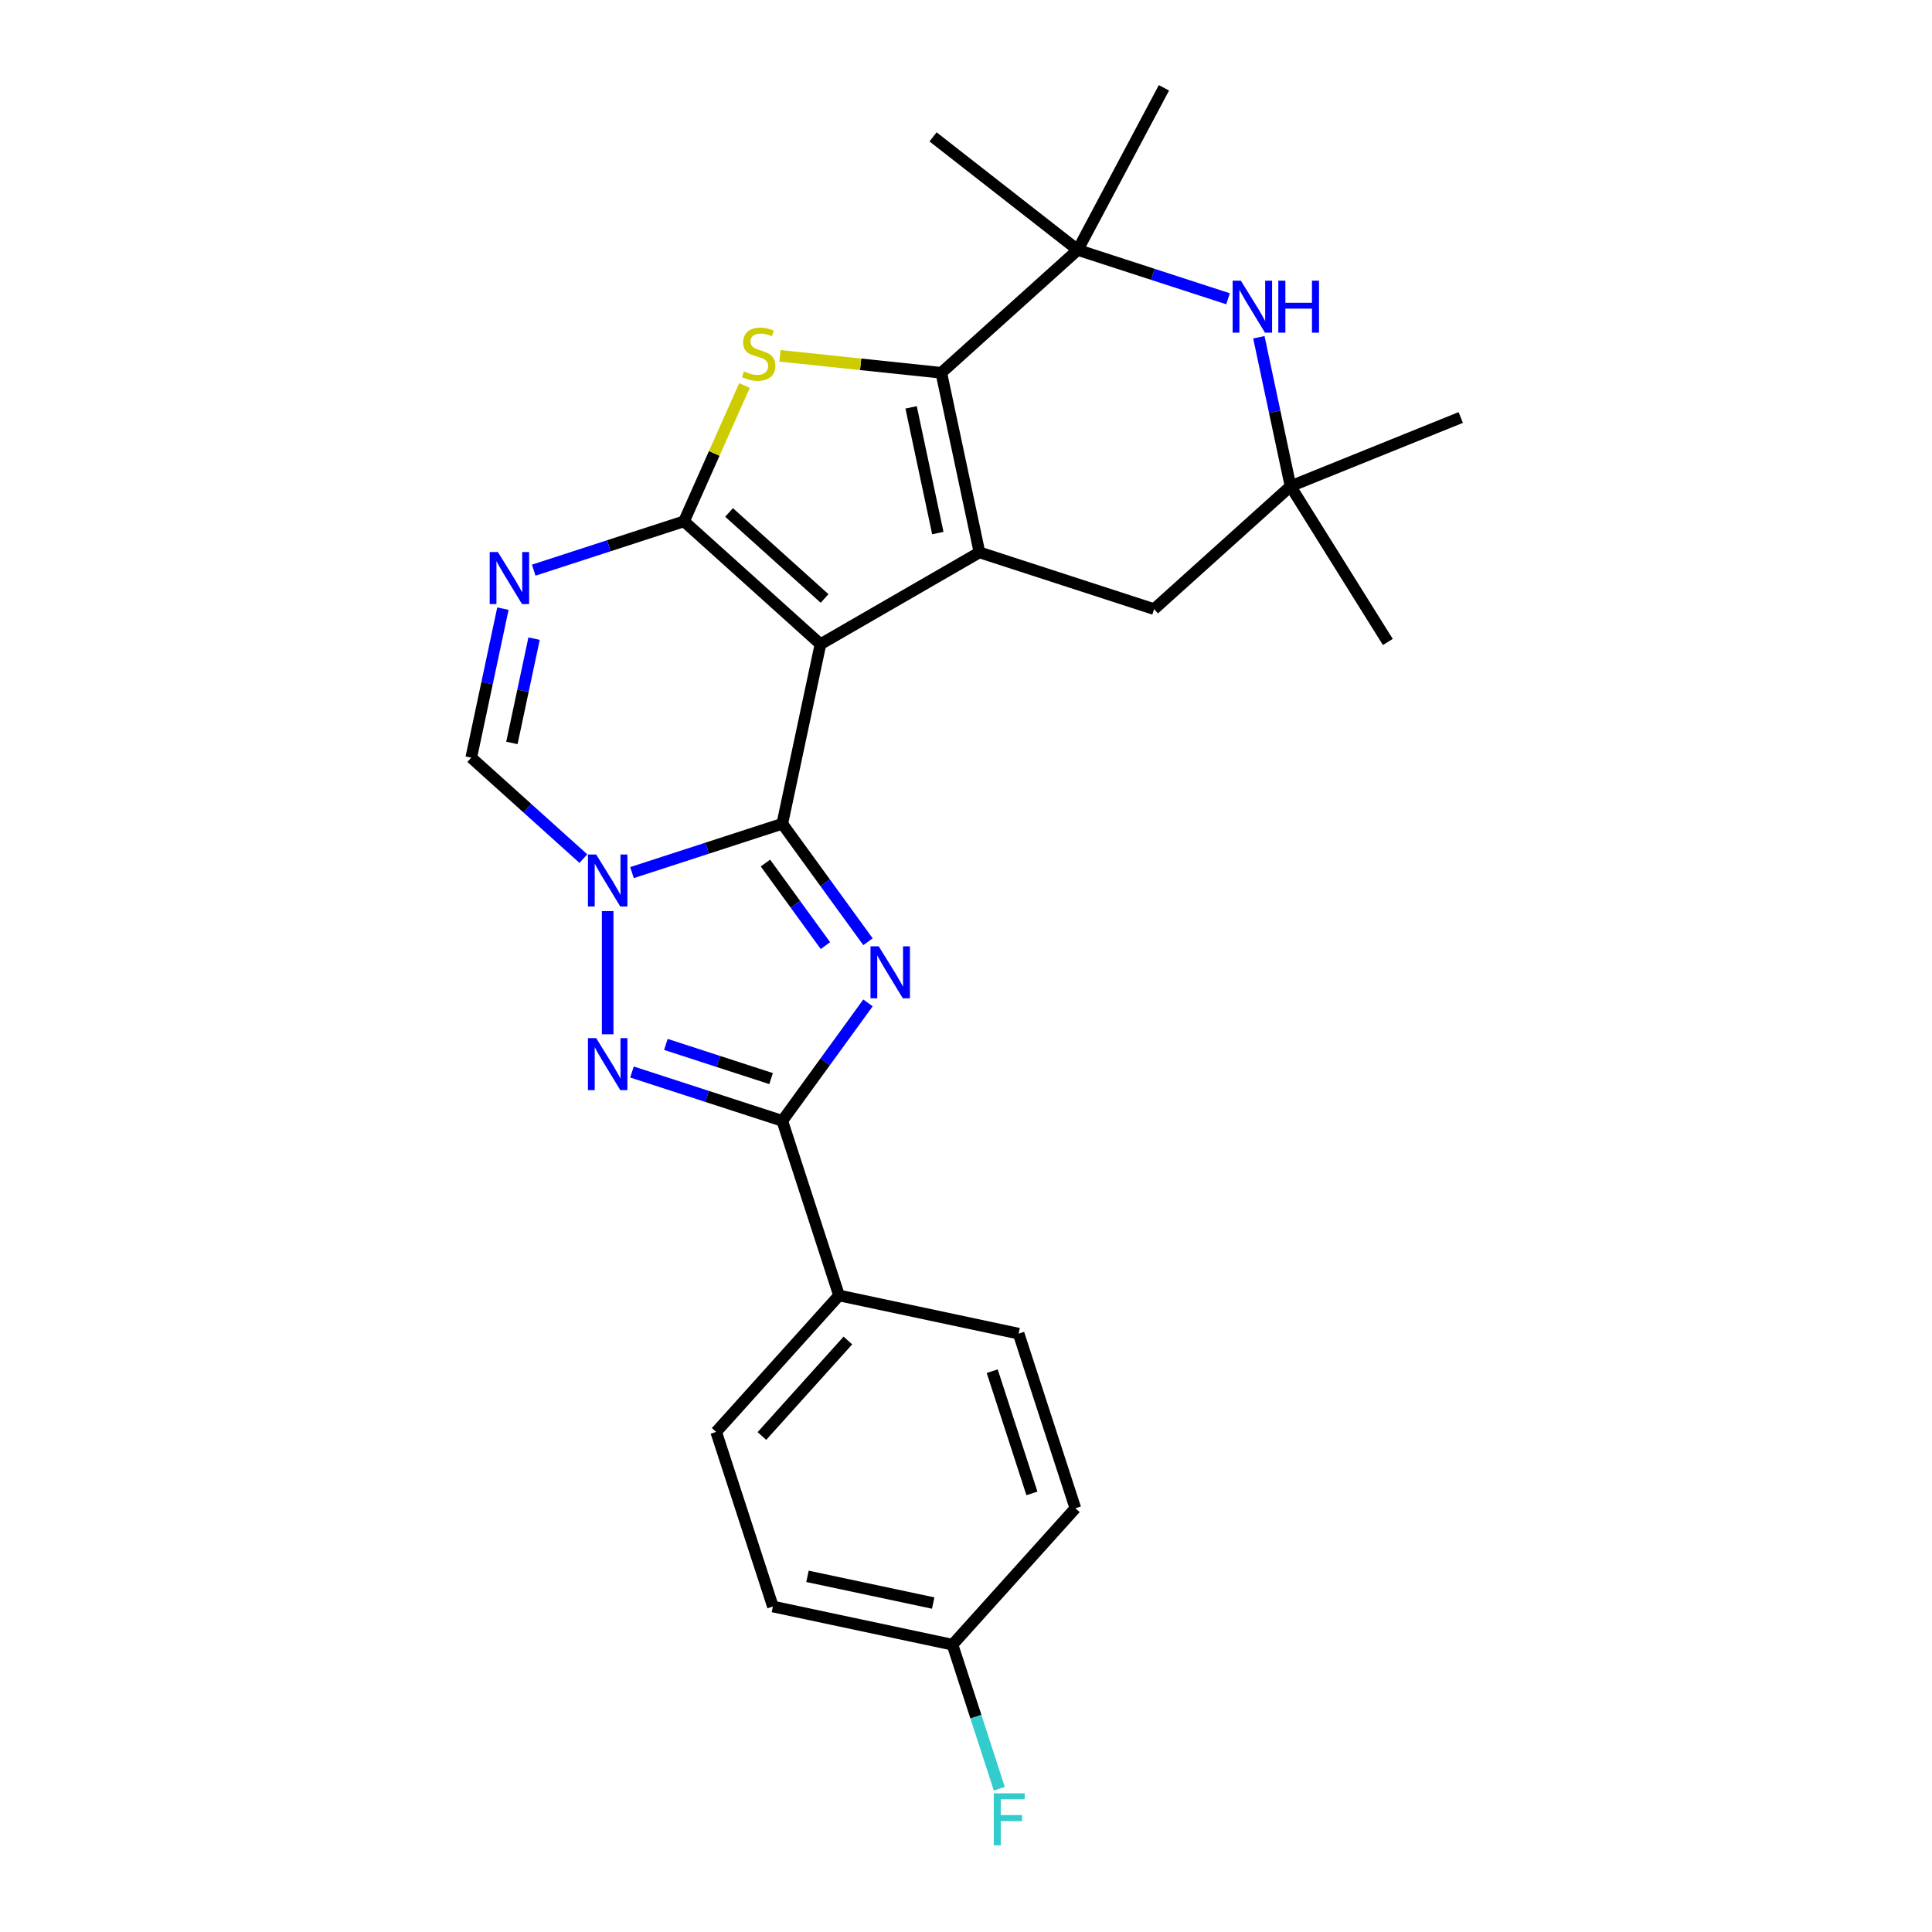 <?xml version='1.0' encoding='iso-8859-1'?>
<svg version='1.1' baseProfile='full'
              xmlns='http://www.w3.org/2000/svg'
                      xmlns:rdkit='http://www.rdkit.org/xml'
                      xmlns:xlink='http://www.w3.org/1999/xlink'
                  xml:space='preserve'
width='1000px' height='1000px' viewBox='0 0 1000 1000'>
<!-- END OF HEADER -->
<rect style='opacity:1.0;fill:#FFFFFF;stroke:none' width='1000' height='1000' x='0' y='0'> </rect>
<path class='bond-0' d='M 424.672,333.426 L 404.914,426.382' style='fill:none;fill-rule:evenodd;stroke:#000000;stroke-width:6px;stroke-linecap:butt;stroke-linejoin:miter;stroke-opacity:1' />
<path class='bond-1' d='M 424.672,333.426 L 354.049,269.836' style='fill:none;fill-rule:evenodd;stroke:#000000;stroke-width:6px;stroke-linecap:butt;stroke-linejoin:miter;stroke-opacity:1' />
<path class='bond-1' d='M 426.797,309.763 L 377.36,265.25' style='fill:none;fill-rule:evenodd;stroke:#000000;stroke-width:6px;stroke-linecap:butt;stroke-linejoin:miter;stroke-opacity:1' />
<path class='bond-4' d='M 424.672,333.426 L 506.973,285.909' style='fill:none;fill-rule:evenodd;stroke:#000000;stroke-width:6px;stroke-linecap:butt;stroke-linejoin:miter;stroke-opacity:1' />
<path class='bond-2' d='M 404.914,426.382 L 427.092,456.907' style='fill:none;fill-rule:evenodd;stroke:#000000;stroke-width:6px;stroke-linecap:butt;stroke-linejoin:miter;stroke-opacity:1' />
<path class='bond-2' d='M 427.092,456.907 L 449.27,487.433' style='fill:none;fill-rule:evenodd;stroke:#0000FF;stroke-width:6px;stroke-linecap:butt;stroke-linejoin:miter;stroke-opacity:1' />
<path class='bond-2' d='M 396.191,446.711 L 411.715,468.079' style='fill:none;fill-rule:evenodd;stroke:#000000;stroke-width:6px;stroke-linecap:butt;stroke-linejoin:miter;stroke-opacity:1' />
<path class='bond-2' d='M 411.715,468.079 L 427.24,489.447' style='fill:none;fill-rule:evenodd;stroke:#0000FF;stroke-width:6px;stroke-linecap:butt;stroke-linejoin:miter;stroke-opacity:1' />
<path class='bond-3' d='M 404.914,426.382 L 366.014,439.021' style='fill:none;fill-rule:evenodd;stroke:#000000;stroke-width:6px;stroke-linecap:butt;stroke-linejoin:miter;stroke-opacity:1' />
<path class='bond-3' d='M 366.014,439.021 L 327.114,451.661' style='fill:none;fill-rule:evenodd;stroke:#0000FF;stroke-width:6px;stroke-linecap:butt;stroke-linejoin:miter;stroke-opacity:1' />
<path class='bond-6' d='M 354.049,269.836 L 369.699,234.686' style='fill:none;fill-rule:evenodd;stroke:#000000;stroke-width:6px;stroke-linecap:butt;stroke-linejoin:miter;stroke-opacity:1' />
<path class='bond-6' d='M 369.699,234.686 L 385.349,199.536' style='fill:none;fill-rule:evenodd;stroke:#CCCC00;stroke-width:6px;stroke-linecap:butt;stroke-linejoin:miter;stroke-opacity:1' />
<path class='bond-9' d='M 354.049,269.836 L 315.149,282.476' style='fill:none;fill-rule:evenodd;stroke:#000000;stroke-width:6px;stroke-linecap:butt;stroke-linejoin:miter;stroke-opacity:1' />
<path class='bond-9' d='M 315.149,282.476 L 276.25,295.115' style='fill:none;fill-rule:evenodd;stroke:#0000FF;stroke-width:6px;stroke-linecap:butt;stroke-linejoin:miter;stroke-opacity:1' />
<path class='bond-8' d='M 449.27,519.098 L 427.092,549.623' style='fill:none;fill-rule:evenodd;stroke:#0000FF;stroke-width:6px;stroke-linecap:butt;stroke-linejoin:miter;stroke-opacity:1' />
<path class='bond-8' d='M 427.092,549.623 L 404.914,580.149' style='fill:none;fill-rule:evenodd;stroke:#000000;stroke-width:6px;stroke-linecap:butt;stroke-linejoin:miter;stroke-opacity:1' />
<path class='bond-7' d='M 314.532,471.581 L 314.532,535.345' style='fill:none;fill-rule:evenodd;stroke:#0000FF;stroke-width:6px;stroke-linecap:butt;stroke-linejoin:miter;stroke-opacity:1' />
<path class='bond-27' d='M 301.95,444.42 L 272.929,418.289' style='fill:none;fill-rule:evenodd;stroke:#0000FF;stroke-width:6px;stroke-linecap:butt;stroke-linejoin:miter;stroke-opacity:1' />
<path class='bond-27' d='M 272.929,418.289 L 243.909,392.159' style='fill:none;fill-rule:evenodd;stroke:#000000;stroke-width:6px;stroke-linecap:butt;stroke-linejoin:miter;stroke-opacity:1' />
<path class='bond-5' d='M 506.973,285.909 L 487.215,192.953' style='fill:none;fill-rule:evenodd;stroke:#000000;stroke-width:6px;stroke-linecap:butt;stroke-linejoin:miter;stroke-opacity:1' />
<path class='bond-5' d='M 485.418,275.918 L 471.587,210.848' style='fill:none;fill-rule:evenodd;stroke:#000000;stroke-width:6px;stroke-linecap:butt;stroke-linejoin:miter;stroke-opacity:1' />
<path class='bond-14' d='M 506.973,285.909 L 597.355,315.276' style='fill:none;fill-rule:evenodd;stroke:#000000;stroke-width:6px;stroke-linecap:butt;stroke-linejoin:miter;stroke-opacity:1' />
<path class='bond-10' d='M 487.215,192.953 L 557.838,129.364' style='fill:none;fill-rule:evenodd;stroke:#000000;stroke-width:6px;stroke-linecap:butt;stroke-linejoin:miter;stroke-opacity:1' />
<path class='bond-26' d='M 487.215,192.953 L 445.461,188.565' style='fill:none;fill-rule:evenodd;stroke:#000000;stroke-width:6px;stroke-linecap:butt;stroke-linejoin:miter;stroke-opacity:1' />
<path class='bond-26' d='M 445.461,188.565 L 403.707,184.176' style='fill:none;fill-rule:evenodd;stroke:#CCCC00;stroke-width:6px;stroke-linecap:butt;stroke-linejoin:miter;stroke-opacity:1' />
<path class='bond-28' d='M 327.114,554.87 L 366.014,567.509' style='fill:none;fill-rule:evenodd;stroke:#0000FF;stroke-width:6px;stroke-linecap:butt;stroke-linejoin:miter;stroke-opacity:1' />
<path class='bond-28' d='M 366.014,567.509 L 404.914,580.149' style='fill:none;fill-rule:evenodd;stroke:#000000;stroke-width:6px;stroke-linecap:butt;stroke-linejoin:miter;stroke-opacity:1' />
<path class='bond-28' d='M 344.658,540.585 L 371.888,549.433' style='fill:none;fill-rule:evenodd;stroke:#0000FF;stroke-width:6px;stroke-linecap:butt;stroke-linejoin:miter;stroke-opacity:1' />
<path class='bond-28' d='M 371.888,549.433 L 399.117,558.28' style='fill:none;fill-rule:evenodd;stroke:#000000;stroke-width:6px;stroke-linecap:butt;stroke-linejoin:miter;stroke-opacity:1' />
<path class='bond-15' d='M 404.914,580.149 L 434.281,670.53' style='fill:none;fill-rule:evenodd;stroke:#000000;stroke-width:6px;stroke-linecap:butt;stroke-linejoin:miter;stroke-opacity:1' />
<path class='bond-11' d='M 260.302,315.036 L 252.105,353.597' style='fill:none;fill-rule:evenodd;stroke:#0000FF;stroke-width:6px;stroke-linecap:butt;stroke-linejoin:miter;stroke-opacity:1' />
<path class='bond-11' d='M 252.105,353.597 L 243.909,392.159' style='fill:none;fill-rule:evenodd;stroke:#000000;stroke-width:6px;stroke-linecap:butt;stroke-linejoin:miter;stroke-opacity:1' />
<path class='bond-11' d='M 276.434,330.556 L 270.697,357.549' style='fill:none;fill-rule:evenodd;stroke:#0000FF;stroke-width:6px;stroke-linecap:butt;stroke-linejoin:miter;stroke-opacity:1' />
<path class='bond-11' d='M 270.697,357.549 L 264.959,384.542' style='fill:none;fill-rule:evenodd;stroke:#000000;stroke-width:6px;stroke-linecap:butt;stroke-linejoin:miter;stroke-opacity:1' />
<path class='bond-22' d='M 557.838,129.364 L 602.453,45.455' style='fill:none;fill-rule:evenodd;stroke:#000000;stroke-width:6px;stroke-linecap:butt;stroke-linejoin:miter;stroke-opacity:1' />
<path class='bond-23' d='M 557.838,129.364 L 482.951,70.856' style='fill:none;fill-rule:evenodd;stroke:#000000;stroke-width:6px;stroke-linecap:butt;stroke-linejoin:miter;stroke-opacity:1' />
<path class='bond-29' d='M 557.838,129.364 L 596.738,142.003' style='fill:none;fill-rule:evenodd;stroke:#000000;stroke-width:6px;stroke-linecap:butt;stroke-linejoin:miter;stroke-opacity:1' />
<path class='bond-29' d='M 596.738,142.003 L 635.637,154.642' style='fill:none;fill-rule:evenodd;stroke:#0000FF;stroke-width:6px;stroke-linecap:butt;stroke-linejoin:miter;stroke-opacity:1' />
<path class='bond-12' d='M 651.585,174.563 L 659.782,213.125' style='fill:none;fill-rule:evenodd;stroke:#0000FF;stroke-width:6px;stroke-linecap:butt;stroke-linejoin:miter;stroke-opacity:1' />
<path class='bond-12' d='M 659.782,213.125 L 667.978,251.687' style='fill:none;fill-rule:evenodd;stroke:#000000;stroke-width:6px;stroke-linecap:butt;stroke-linejoin:miter;stroke-opacity:1' />
<path class='bond-13' d='M 667.978,251.687 L 597.355,315.276' style='fill:none;fill-rule:evenodd;stroke:#000000;stroke-width:6px;stroke-linecap:butt;stroke-linejoin:miter;stroke-opacity:1' />
<path class='bond-24' d='M 667.978,251.687 L 718.338,332.279' style='fill:none;fill-rule:evenodd;stroke:#000000;stroke-width:6px;stroke-linecap:butt;stroke-linejoin:miter;stroke-opacity:1' />
<path class='bond-25' d='M 667.978,251.687 L 756.091,216.087' style='fill:none;fill-rule:evenodd;stroke:#000000;stroke-width:6px;stroke-linecap:butt;stroke-linejoin:miter;stroke-opacity:1' />
<path class='bond-16' d='M 434.281,670.53 L 370.691,741.153' style='fill:none;fill-rule:evenodd;stroke:#000000;stroke-width:6px;stroke-linecap:butt;stroke-linejoin:miter;stroke-opacity:1' />
<path class='bond-16' d='M 438.867,693.842 L 394.354,743.278' style='fill:none;fill-rule:evenodd;stroke:#000000;stroke-width:6px;stroke-linecap:butt;stroke-linejoin:miter;stroke-opacity:1' />
<path class='bond-17' d='M 434.281,670.53 L 527.237,690.289' style='fill:none;fill-rule:evenodd;stroke:#000000;stroke-width:6px;stroke-linecap:butt;stroke-linejoin:miter;stroke-opacity:1' />
<path class='bond-20' d='M 370.691,741.153 L 400.058,831.535' style='fill:none;fill-rule:evenodd;stroke:#000000;stroke-width:6px;stroke-linecap:butt;stroke-linejoin:miter;stroke-opacity:1' />
<path class='bond-19' d='M 527.237,690.289 L 556.604,780.67' style='fill:none;fill-rule:evenodd;stroke:#000000;stroke-width:6px;stroke-linecap:butt;stroke-linejoin:miter;stroke-opacity:1' />
<path class='bond-19' d='M 513.566,709.719 L 534.122,772.986' style='fill:none;fill-rule:evenodd;stroke:#000000;stroke-width:6px;stroke-linecap:butt;stroke-linejoin:miter;stroke-opacity:1' />
<path class='bond-18' d='M 493.014,851.294 L 556.604,780.67' style='fill:none;fill-rule:evenodd;stroke:#000000;stroke-width:6px;stroke-linecap:butt;stroke-linejoin:miter;stroke-opacity:1' />
<path class='bond-21' d='M 493.014,851.294 L 505.125,888.568' style='fill:none;fill-rule:evenodd;stroke:#000000;stroke-width:6px;stroke-linecap:butt;stroke-linejoin:miter;stroke-opacity:1' />
<path class='bond-21' d='M 505.125,888.568 L 517.237,925.843' style='fill:none;fill-rule:evenodd;stroke:#33CCCC;stroke-width:6px;stroke-linecap:butt;stroke-linejoin:miter;stroke-opacity:1' />
<path class='bond-30' d='M 493.014,851.294 L 400.058,831.535' style='fill:none;fill-rule:evenodd;stroke:#000000;stroke-width:6px;stroke-linecap:butt;stroke-linejoin:miter;stroke-opacity:1' />
<path class='bond-30' d='M 483.022,829.739 L 417.953,815.908' style='fill:none;fill-rule:evenodd;stroke:#000000;stroke-width:6px;stroke-linecap:butt;stroke-linejoin:miter;stroke-opacity:1' />
<path  class='atom-3' d='M 454.824 489.809
L 463.643 504.064
Q 464.517 505.47, 465.924 508.017
Q 467.33 510.564, 467.406 510.716
L 467.406 489.809
L 470.979 489.809
L 470.979 516.722
L 467.292 516.722
L 457.827 501.137
Q 456.724 499.312, 455.546 497.221
Q 454.406 495.13, 454.063 494.484
L 454.063 516.722
L 450.566 516.722
L 450.566 489.809
L 454.824 489.809
' fill='#0000FF'/>
<path  class='atom-4' d='M 308.583 442.292
L 317.402 456.547
Q 318.276 457.954, 319.683 460.5
Q 321.089 463.047, 321.165 463.199
L 321.165 442.292
L 324.739 442.292
L 324.739 469.205
L 321.051 469.205
L 311.586 453.62
Q 310.484 451.795, 309.305 449.705
Q 308.165 447.614, 307.823 446.968
L 307.823 469.205
L 304.326 469.205
L 304.326 442.292
L 308.583 442.292
' fill='#0000FF'/>
<path  class='atom-7' d='M 385.1 192.257
Q 385.404 192.371, 386.658 192.903
Q 387.913 193.435, 389.281 193.777
Q 390.688 194.081, 392.056 194.081
Q 394.603 194.081, 396.086 192.865
Q 397.568 191.61, 397.568 189.444
Q 397.568 187.961, 396.808 187.049
Q 396.086 186.137, 394.945 185.642
Q 393.805 185.148, 391.904 184.578
Q 389.509 183.856, 388.065 183.171
Q 386.658 182.487, 385.632 181.043
Q 384.644 179.598, 384.644 177.165
Q 384.644 173.782, 386.924 171.692
Q 389.243 169.601, 393.805 169.601
Q 396.922 169.601, 400.457 171.083
L 399.583 174.01
Q 396.352 172.68, 393.919 172.68
Q 391.296 172.68, 389.851 173.782
Q 388.407 174.847, 388.445 176.709
Q 388.445 178.154, 389.167 179.028
Q 389.927 179.902, 390.992 180.397
Q 392.094 180.891, 393.919 181.461
Q 396.352 182.221, 397.796 182.981
Q 399.241 183.742, 400.267 185.3
Q 401.331 186.821, 401.331 189.444
Q 401.331 193.169, 398.823 195.184
Q 396.352 197.16, 392.208 197.16
Q 389.813 197.16, 387.989 196.628
Q 386.202 196.134, 384.073 195.26
L 385.1 192.257
' fill='#CCCC00'/>
<path  class='atom-8' d='M 308.583 537.325
L 317.402 551.58
Q 318.276 552.986, 319.683 555.533
Q 321.089 558.08, 321.165 558.232
L 321.165 537.325
L 324.739 537.325
L 324.739 564.238
L 321.051 564.238
L 311.586 548.653
Q 310.484 546.828, 309.305 544.738
Q 308.165 542.647, 307.823 542.001
L 307.823 564.238
L 304.326 564.238
L 304.326 537.325
L 308.583 537.325
' fill='#0000FF'/>
<path  class='atom-10' d='M 257.718 285.746
L 266.537 300.001
Q 267.412 301.408, 268.818 303.955
Q 270.225 306.502, 270.301 306.654
L 270.301 285.746
L 273.874 285.746
L 273.874 312.66
L 270.187 312.66
L 260.721 297.074
Q 259.619 295.25, 258.441 293.159
Q 257.3 291.068, 256.958 290.422
L 256.958 312.66
L 253.461 312.66
L 253.461 285.746
L 257.718 285.746
' fill='#0000FF'/>
<path  class='atom-13' d='M 642.271 145.274
L 651.09 159.529
Q 651.964 160.935, 653.37 163.482
Q 654.777 166.029, 654.853 166.181
L 654.853 145.274
L 658.426 145.274
L 658.426 172.187
L 654.739 172.187
L 645.274 156.602
Q 644.171 154.777, 642.993 152.686
Q 641.852 150.596, 641.51 149.949
L 641.51 172.187
L 638.013 172.187
L 638.013 145.274
L 642.271 145.274
' fill='#0000FF'/>
<path  class='atom-13' d='M 661.657 145.274
L 665.307 145.274
L 665.307 156.716
L 679.067 156.716
L 679.067 145.274
L 682.717 145.274
L 682.717 172.187
L 679.067 172.187
L 679.067 159.757
L 665.307 159.757
L 665.307 172.187
L 661.657 172.187
L 661.657 145.274
' fill='#0000FF'/>
<path  class='atom-22' d='M 514.379 928.219
L 530.383 928.219
L 530.383 931.298
L 517.99 931.298
L 517.99 939.471
L 529.014 939.471
L 529.014 942.588
L 517.99 942.588
L 517.99 955.132
L 514.379 955.132
L 514.379 928.219
' fill='#33CCCC'/>
</svg>
